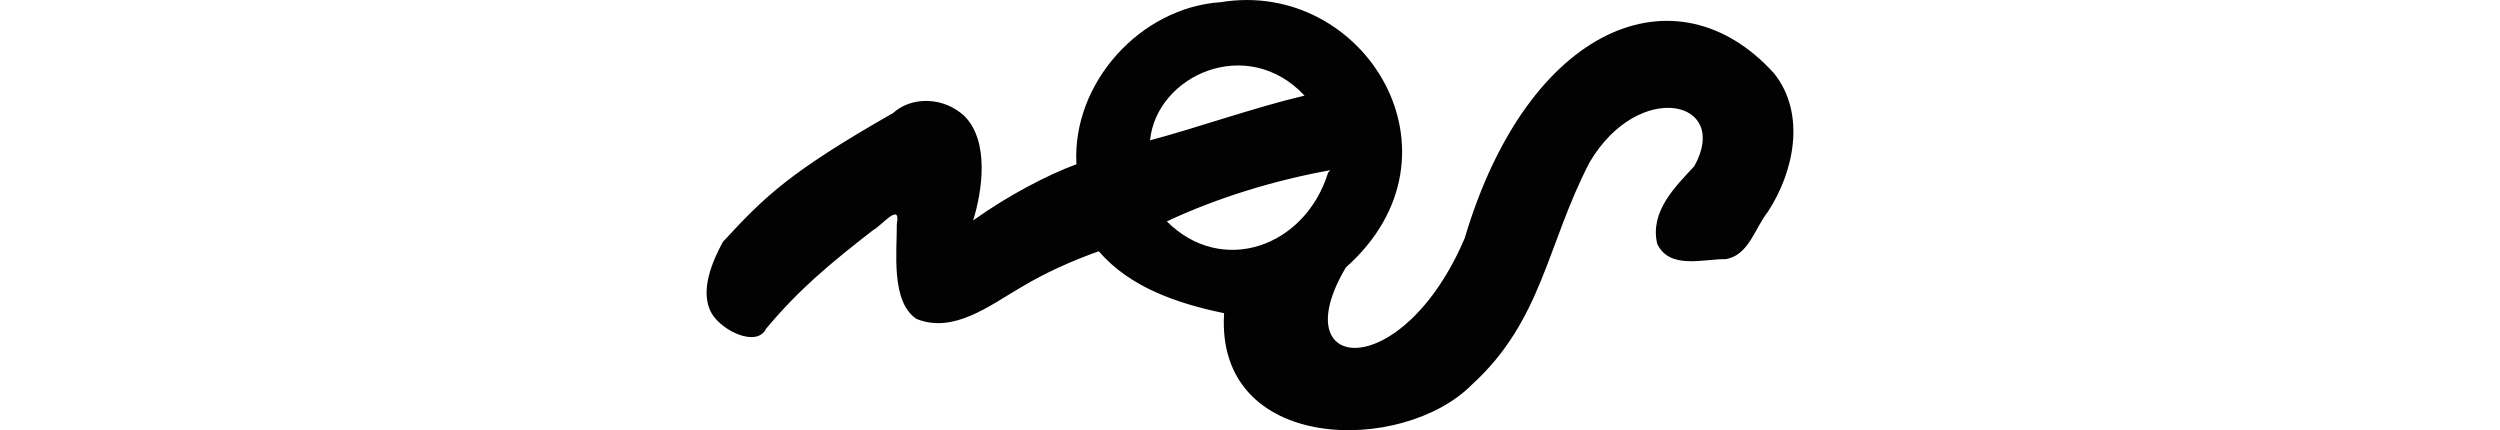 <?xml version="1.0" encoding="UTF-8" standalone="no"?>
<!-- Created with Inkscape (http://www.inkscape.org/) -->

<svg
   xmlns:dc="http://purl.org/dc/elements/1.1/"
   xmlns:cc="http://creativecommons.org/ns#"
   xmlns:rdf="http://www.w3.org/1999/02/22-rdf-syntax-ns#"
   xmlns:svg="http://www.w3.org/2000/svg"
   xmlns="http://www.w3.org/2000/svg"
   xmlns:sodipodi="http://sodipodi.sourceforge.net/DTD/sodipodi-0.dtd"
   xmlns:inkscape="http://www.inkscape.org/namespaces/inkscape"
   width="200"
   height="34.415"
   id="svg2"
   version="1.1"
   inkscape:version="0.48.1 r9760"
   sodipodi:docname="rest.svg">
  <defs
     id="defs4" />
  <sodipodi:namedview
     id="base"
     pagecolor="#ffffff"
     bordercolor="#666666"
     borderopacity="1.0"
     inkscape:pageopacity="0.0"
     inkscape:pageshadow="2"
     inkscape:zoom="1.979899"
     inkscape:cx="-101.34241"
     inkscape:cy="25.989383"
     inkscape:document-units="px"
     inkscape:current-layer="layer1"
     showgrid="false"
     fit-margin-top="0"
     fit-margin-left="0"
     fit-margin-right="0"
     fit-margin-bottom="0"
     inkscape:window-width="1366"
     inkscape:window-height="744"
     inkscape:window-x="0"
     inkscape:window-y="24"
     inkscape:window-maximized="1" />
  <g
     inkscape:label="Layer 1"
     inkscape:groupmode="layer"
     id="layer1"
     transform="translate(-390.818,-449.611)">
    <path
       style="fill:#020202"
       d="m 488.48,449.784 c -6.444,0.43 -11.912,6.478 -11.548,12.968 -2.304,0.841 -5.512,2.523 -8.263,4.495 0.711,-2.278 1.343,-6.299 -0.695,-8.351 -1.661,-1.549 -4.216,-1.601 -5.723,-0.233 -8.338,4.75 -10.296,6.716 -13.61,10.308 -0.81,1.51 -1.896,3.932 -0.892,5.707 0.831,1.421 3.623,2.739 4.353,1.234 2.663,-3.195 5.247,-5.313 8.538,-7.871 0.7,-0.363 2.265,-2.336 1.923,-0.513 0.02,2.148 -0.501,6.237 1.576,7.596 2.964,1.204 5.878,-1.089 8.319,-2.504 1.978,-1.189 4.092,-2.135 6.26,-2.908 2.513,2.913 6.342,4.192 10.028,4.954 -0.713,11.212 14.294,11.341 19.85,5.692 5.606,-5.119 5.977,-11.205 9.387,-17.754 3.916,-6.665 11.337,-5.001 8.376,0.307 -1.537,1.65 -3.57,3.628 -2.963,6.215 1.005,2.07 3.661,1.197 5.467,1.218 1.861,-0.296 2.35,-2.498 3.379,-3.782 2.096,-3.191 3.088,-7.855 0.492,-11.092 -7.78,-8.58 -19.659,-3.889 -24.742,13.202 -4.998,11.713 -14.579,10.87 -9.503,2.332 10.174,-9.04 1.467,-23.109 -10.01,-21.219 z m 6.702,7.474 c -4.204,1.004 -8.582,2.575 -12.362,3.579 0.531,-5.218 7.783,-8.474 12.362,-3.579 z m 1.883,6.168 c -1.851,5.977 -8.518,8.284 -12.898,3.895 4.082,-1.917 8.641,-3.29 13.072,-4.096 z"
       id="path2998"
       inkscape:connector-curvature="0"
       sodipodi:nodetypes="ccccccccccccccccccccccccccccccc" />
  </g>
</svg>
